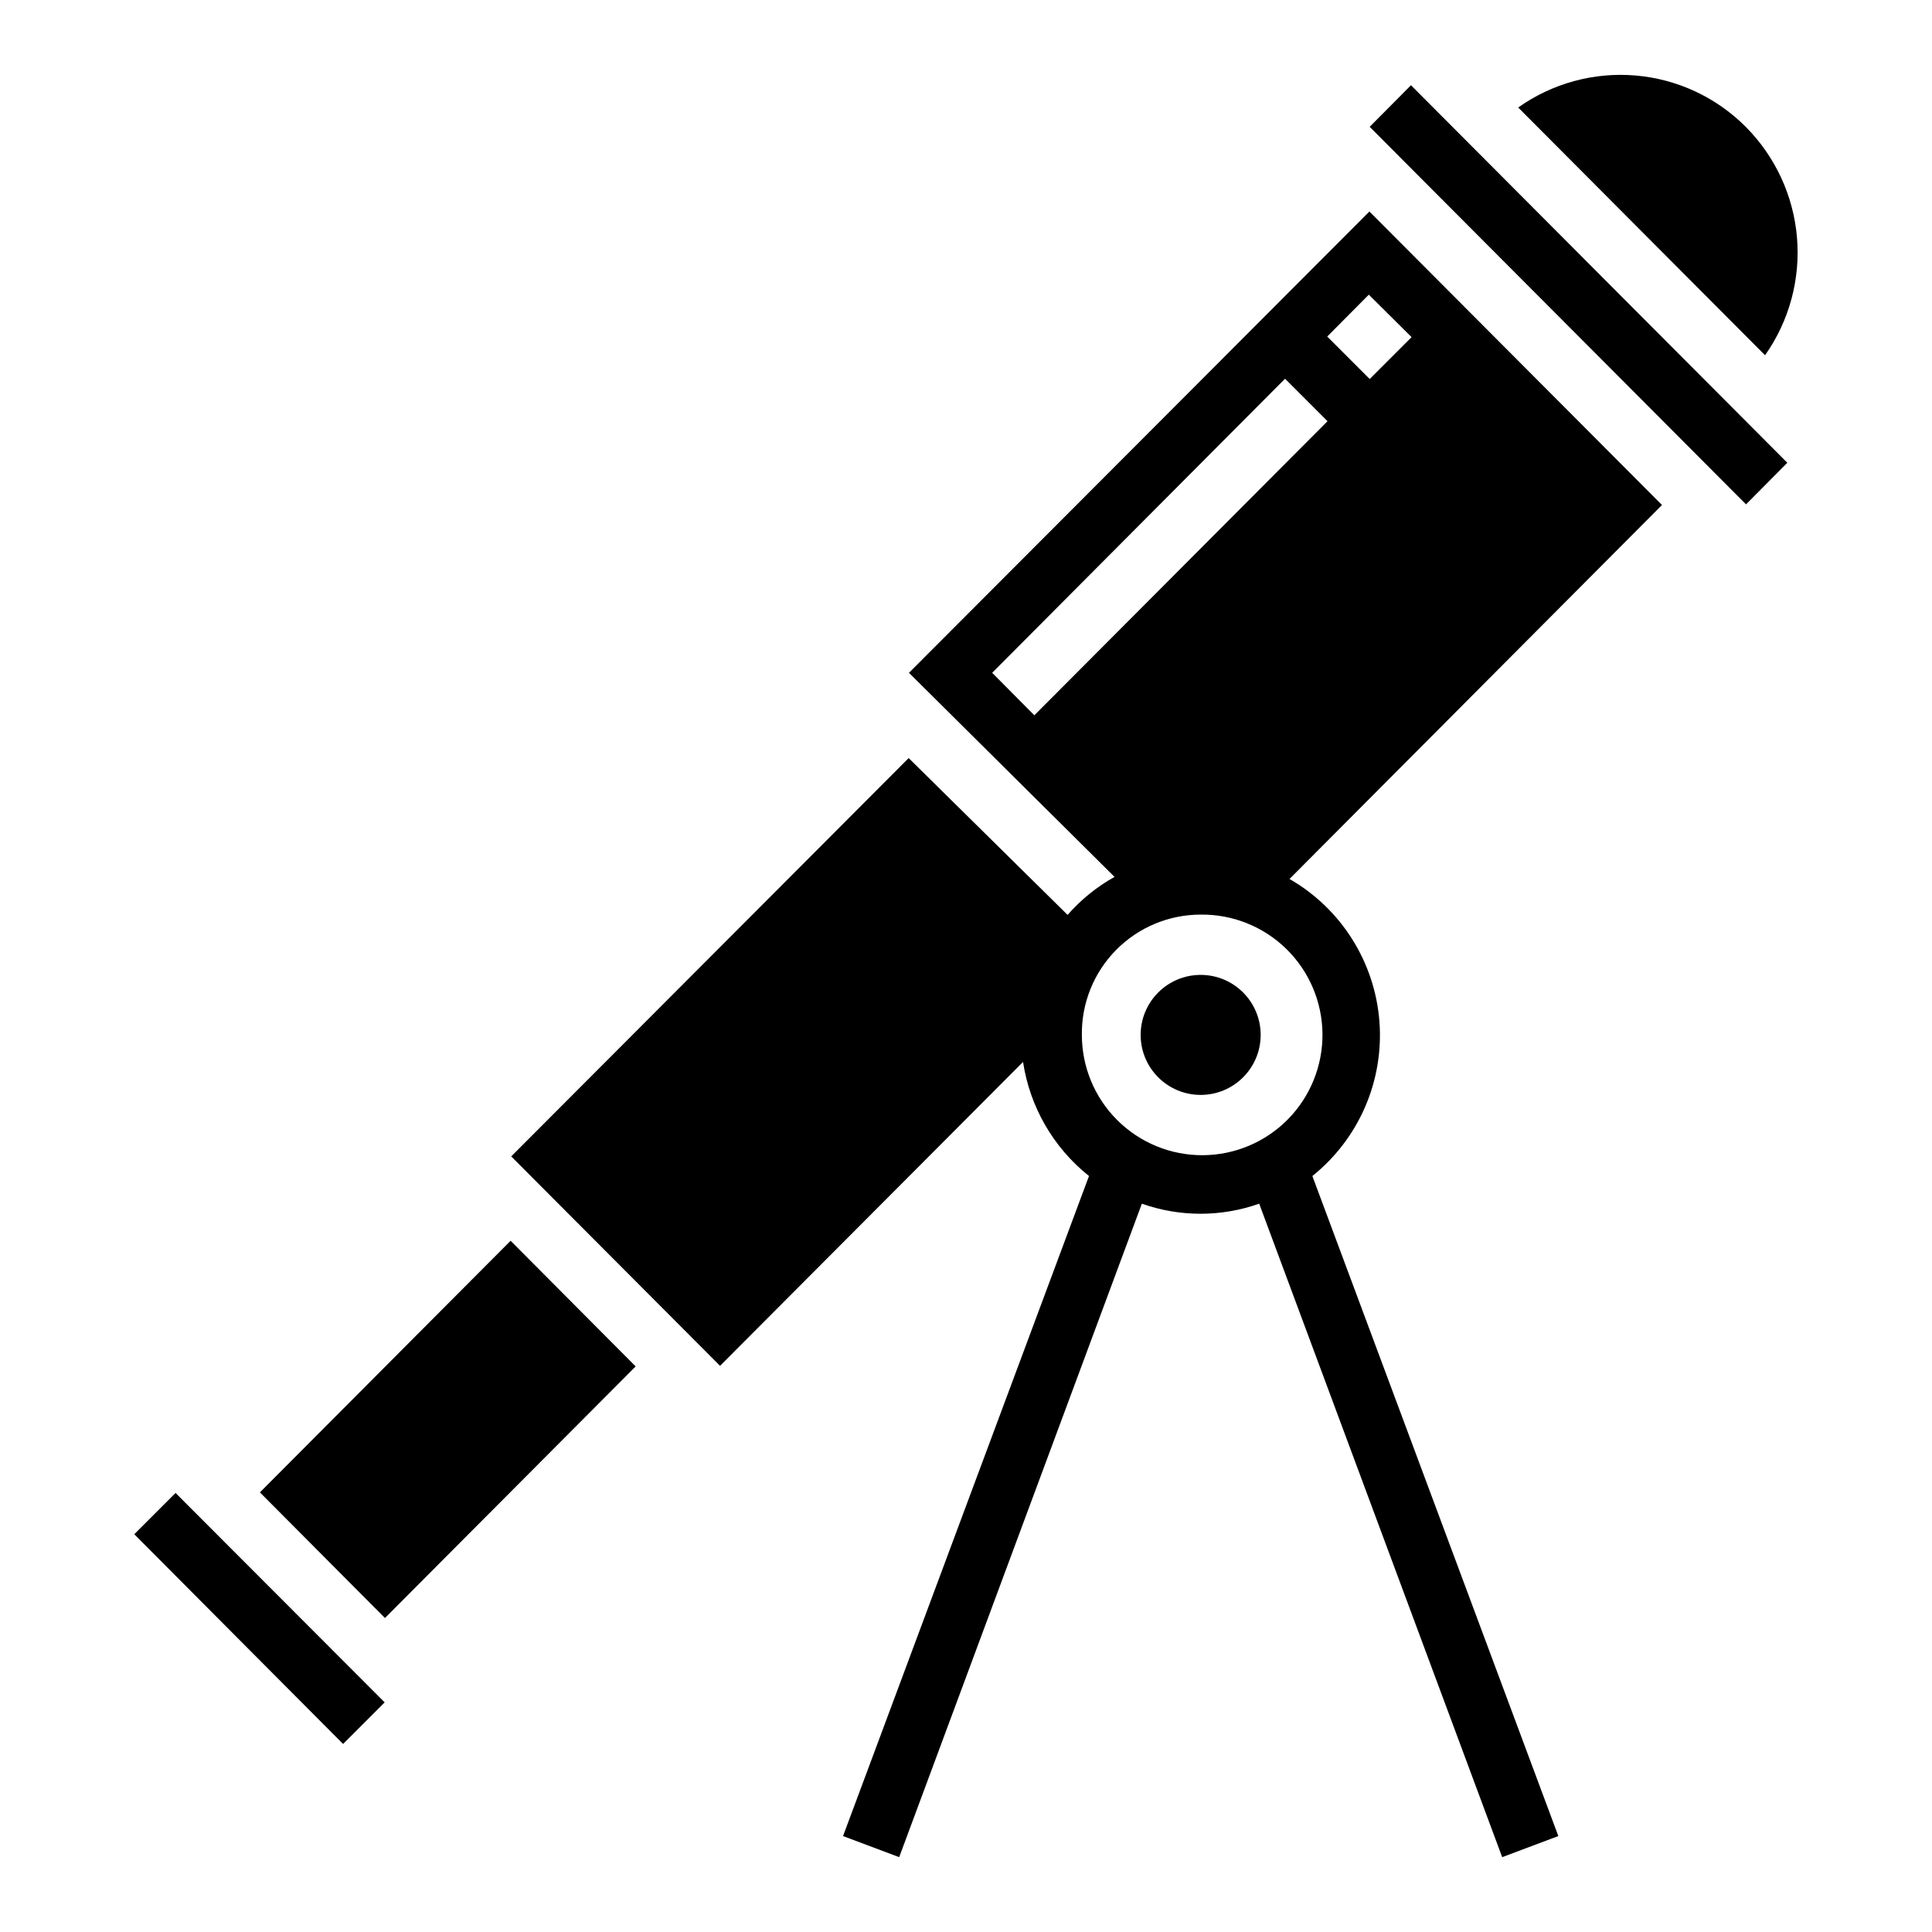 <?xml version="1.0" encoding="UTF-8"?>
<!-- Uploaded to: SVG Repo, www.svgrepo.com, Generator: SVG Repo Mixer Tools -->
<svg fill="#000000" width="800px" height="800px" version="1.1" viewBox="144 144 512 512" xmlns="http://www.w3.org/2000/svg">
 <g>
  <path d="m246.02 572.79 66.438-66.676-33.141-33.297-66.441 66.676z"/>
  <path d="m179.58 550.59 55.34 55.578 11.02-11.023-55.418-55.496z"/>
  <path d="m506.98 177.61 99.738 100.05 10.941-11.023-99.738-100.05z"/>
  <path d="m606.64 177.61c-7.824-7.848-18.176-12.668-29.215-13.602-11.039-0.938-22.055 2.07-31.086 8.484l65.418 65.652c6.402-9.078 9.398-20.125 8.465-31.199-0.938-11.07-5.746-21.457-13.582-29.336z"/>
  <path d="m334.82 505.96 80.293-80.531h0.004c1.805 11.918 8.047 22.719 17.477 30.227l-65.18 174.92 14.879 5.59 64.312-173.18c10.059 3.562 21.035 3.562 31.094 0l64.395 173.18 14.879-5.59-65.184-174.92c12.332-9.875 18.98-25.207 17.77-40.961-1.215-15.75-10.133-29.887-23.828-37.758l98.715-99.109-77.539-77.773-122.02 122.25 54.477 54.082c-4.695 2.617-8.902 6.027-12.438 10.074l-42.117-41.562-105.33 105.56zm171.93-283.87 11.336 11.258-11.098 11.098-11.258-11.258zm-88.637 111.47-11.18-11.258 77.617-77.934 11.258 11.258zm44.082 52.82c8.477-0.105 16.648 3.172 22.703 9.105 6.059 5.934 9.5 14.035 9.57 22.512 0.07 8.477-3.238 16.633-9.195 22.668-5.957 6.031-14.074 9.441-22.551 9.477-8.48 0.035-16.621-3.309-22.629-9.289-6.008-5.984-9.387-14.113-9.387-22.59-0.105-8.418 3.164-16.531 9.082-22.52 5.918-5.992 13.988-9.363 22.406-9.363z"/>
  <path d="m478.09 418.26c0 8.781-7.121 15.902-15.902 15.902s-15.902-7.121-15.902-15.902 7.121-15.902 15.902-15.902 15.902 7.121 15.902 15.902"/>
 </g>
</svg>